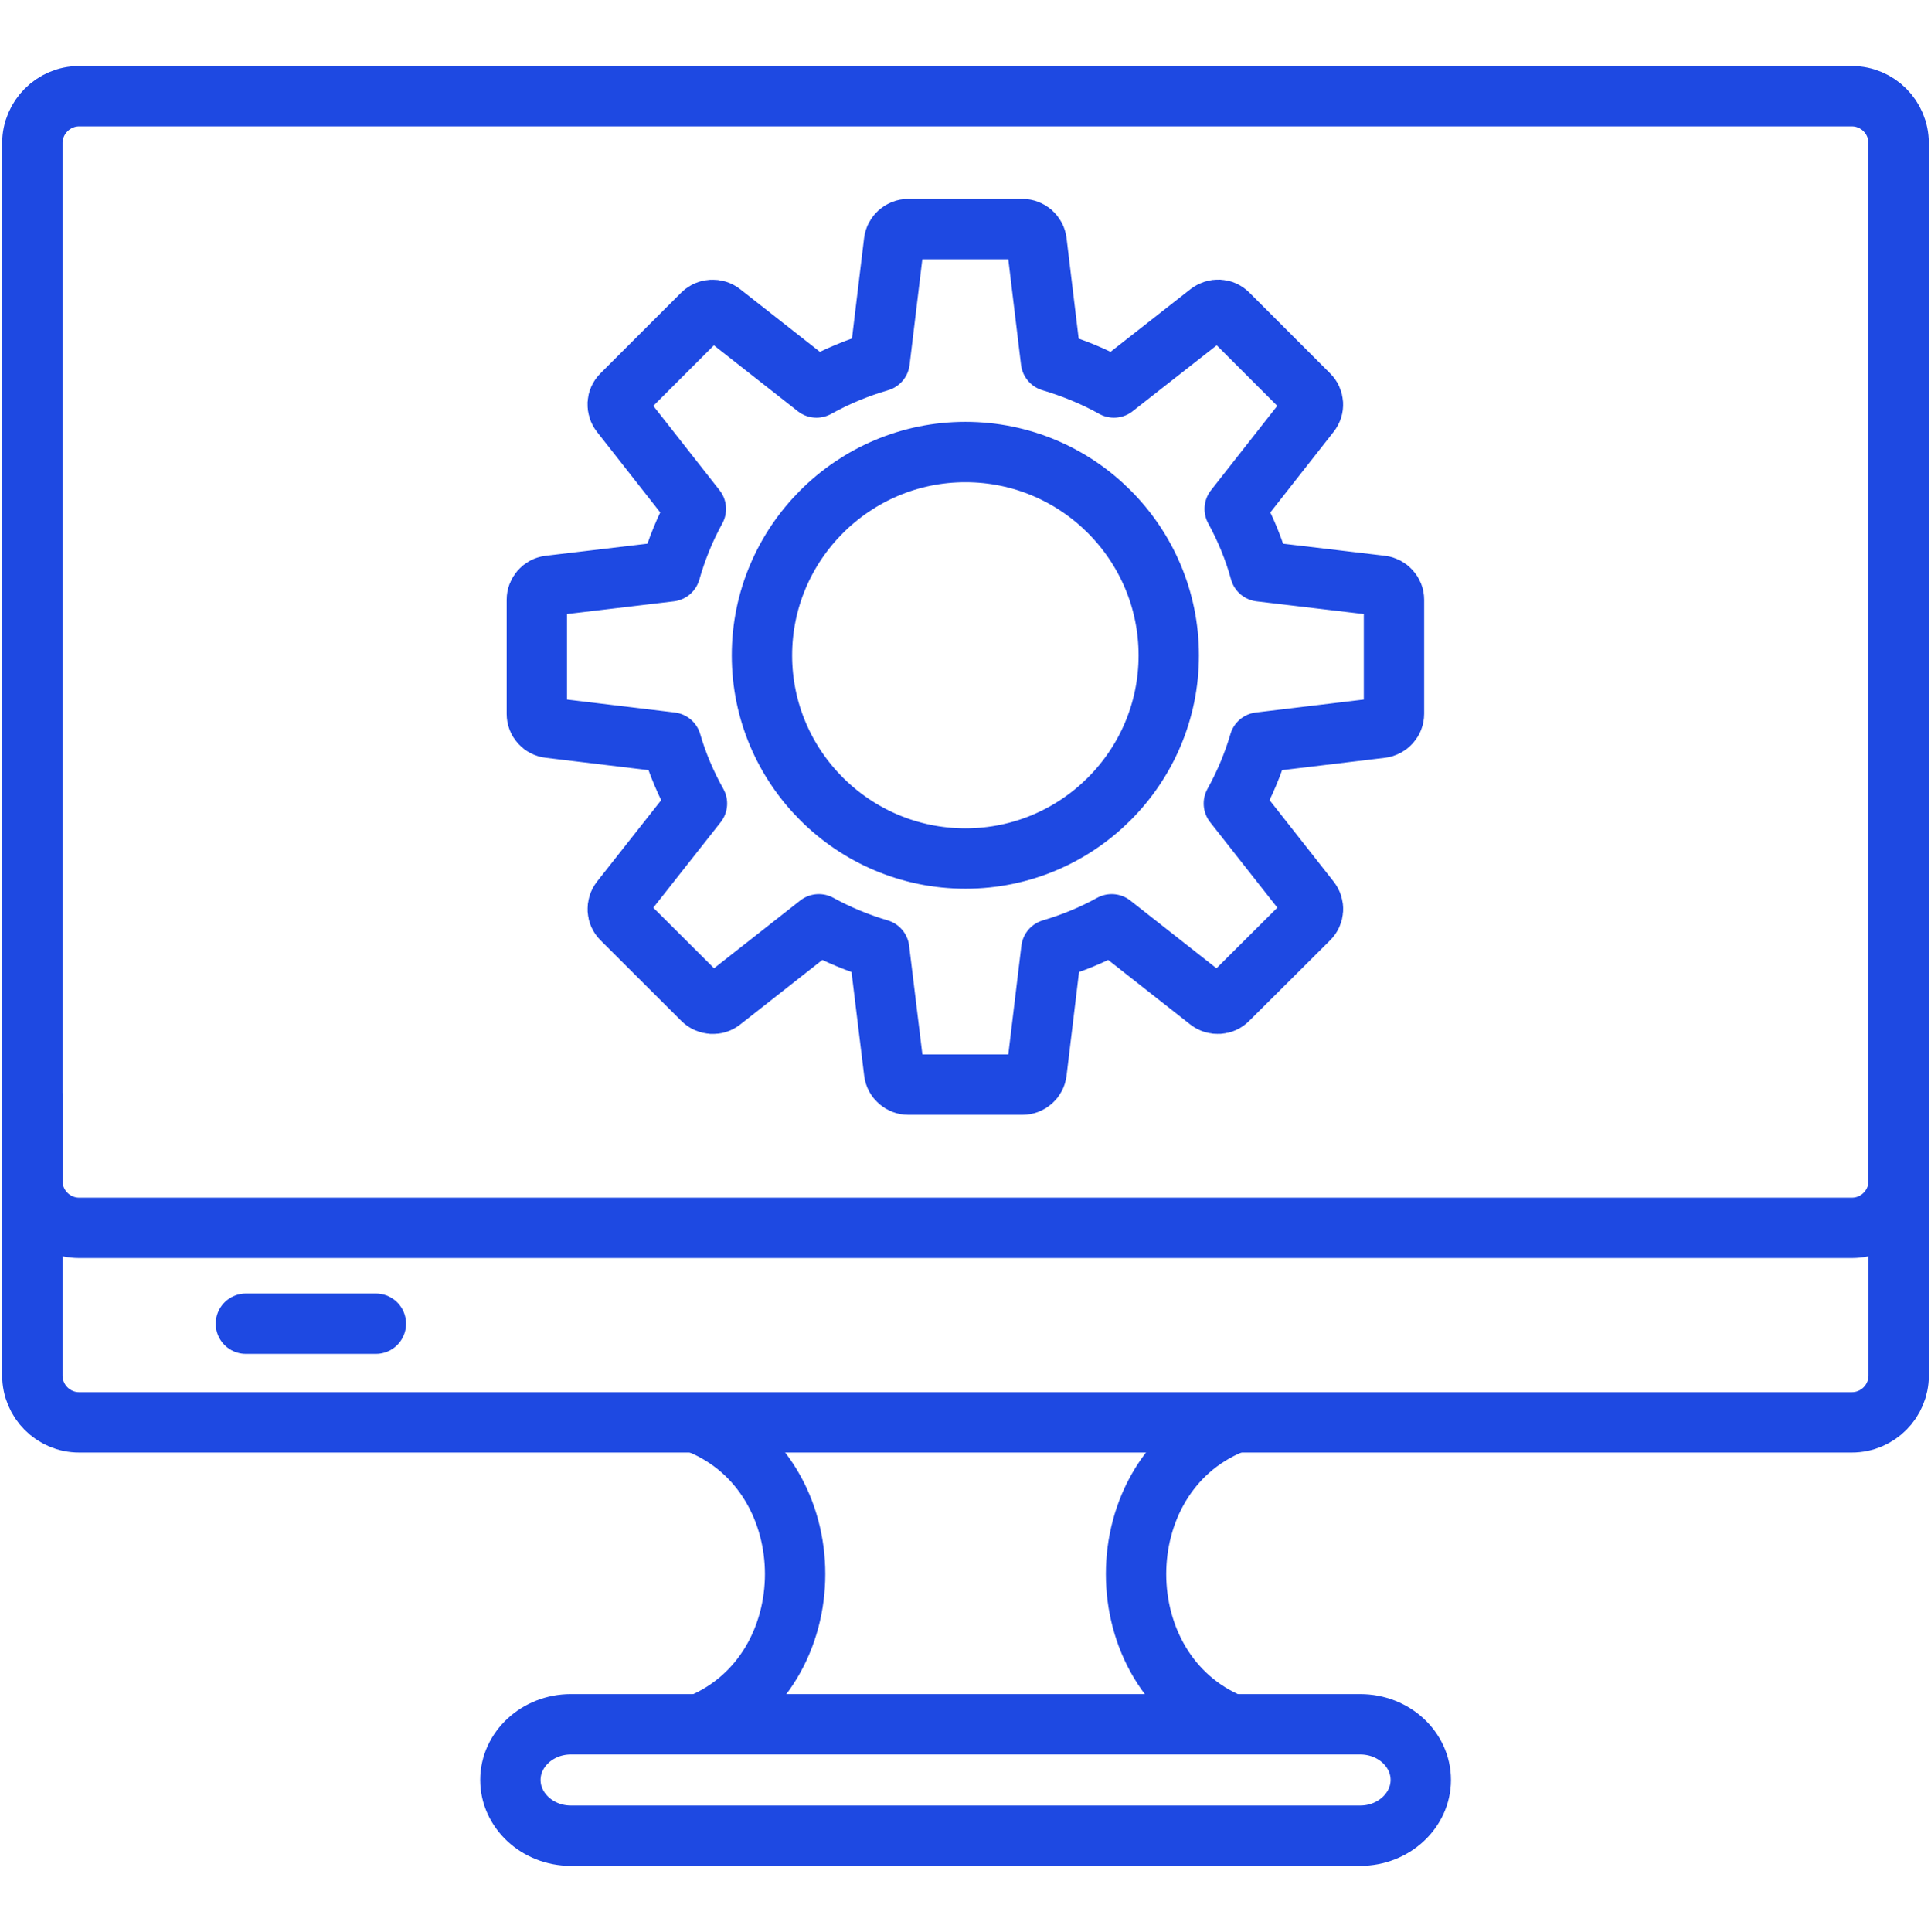<?xml version="1.0" encoding="UTF-8"?>
<svg id="Layer_1" data-name="Layer 1" xmlns="http://www.w3.org/2000/svg" viewBox="0 0 383.87 384">
  <defs>
    <style>
      .cls-1 {
        stroke-linecap: round;
      }

      .cls-1, .cls-2 {
        fill: none;
        stroke: #1e49e2;
        stroke-linejoin: round;
        stroke-width: 12px;
      }
    </style>
  </defs>
  <g>
    <path class="cls-2" d="M377.44,234.75c0,5.13-4.17,9.31-9.29,9.31H15.72c-5.08,0-9.29-4.17-9.29-9.31V28.43c0-5.1,4.21-9.31,9.29-9.31h352.42c5.12,0,9.29,4.2,9.29,9.31v206.32Z"/>
    <path class="cls-2" d="M377.44,218.19v55.2c0,5.14-4.17,9.33-9.29,9.33H15.72c-5.12,0-9.29-4.19-9.29-9.33v-56.13"/>
    <g>
      <path class="cls-2" d="M139.11,342.73c25.27-10.46,25.27-49.24,0-59.7"/>
      <path class="cls-2" d="M244.79,283.03c-25.27,10.46-25.27,49.24,0,59.7"/>
    </g>
    <path class="cls-2" d="M282.44,353.8c0,6.06-5.4,11.08-12.02,11.08H113.45c-6.59,0-11.99-5.01-11.99-11.08s5.4-11.06,11.99-11.06h156.97c6.62,0,12.02,4.96,12.02,11.06Z"/>
    <line class="cls-1" x1="48.88" y1="263.11" x2="74.72" y2="263.11"/>
  </g>
  <path class="cls-2" d="M203.27,215.59h-22.71c-1.4,0-2.63-1.05-2.81-2.47l-2.98-24.42c-4.17-1.24-8.17-2.88-11.99-4.98l-19.35,15.21c-1.09.88-2.73.77-3.75-.25l-16.06-16.02c-1.02-1-1.09-2.58-.21-3.73l15.14-19.21c-2.17-3.87-3.89-7.92-5.12-12.14l-24.22-2.91c-1.44-.16-2.49-1.35-2.49-2.77v-22.68c0-1.42,1.05-2.61,2.45-2.79l24.08-2.86c1.23-4.31,2.91-8.47,5.08-12.41l-14.93-19.01c-.88-1.12-.81-2.7.21-3.7l16.06-16.05c1.02-1,2.66-1.07,3.75-.21l18.89,14.84c4-2.21,8.2-3.96,12.55-5.22l2.87-23.78c.18-1.42,1.4-2.49,2.81-2.49h22.71c1.44,0,2.63,1.07,2.81,2.49l2.87,23.78c4.35,1.3,8.59,3.02,12.51,5.22l18.93-14.84c1.16-.88,2.73-.82,3.75.21l16.05,16.05c1.02,1,1.12,2.58.21,3.7l-14.93,19.01c2.14,3.91,3.86,8.06,5.05,12.41l24.12,2.86c1.4.18,2.49,1.37,2.49,2.79v22.64c0,1.46-1.09,2.63-2.49,2.81l-24.26,2.91c-1.23,4.22-2.94,8.27-5.08,12.14l15.11,19.21c.91,1.16.81,2.73-.21,3.73l-16.09,16.02c-.98,1.02-2.63,1.12-3.75.25l-19.35-15.21c-3.79,2.1-7.82,3.75-11.99,4.98l-2.94,24.42c-.18,1.42-1.37,2.47-2.81,2.47ZM191.92,170.65c-22.33,0-40.45-18.14-40.45-40.38s18.12-40.42,40.45-40.42,40.42,18.14,40.42,40.42-18.12,40.38-40.42,40.38Z"/>
</svg>